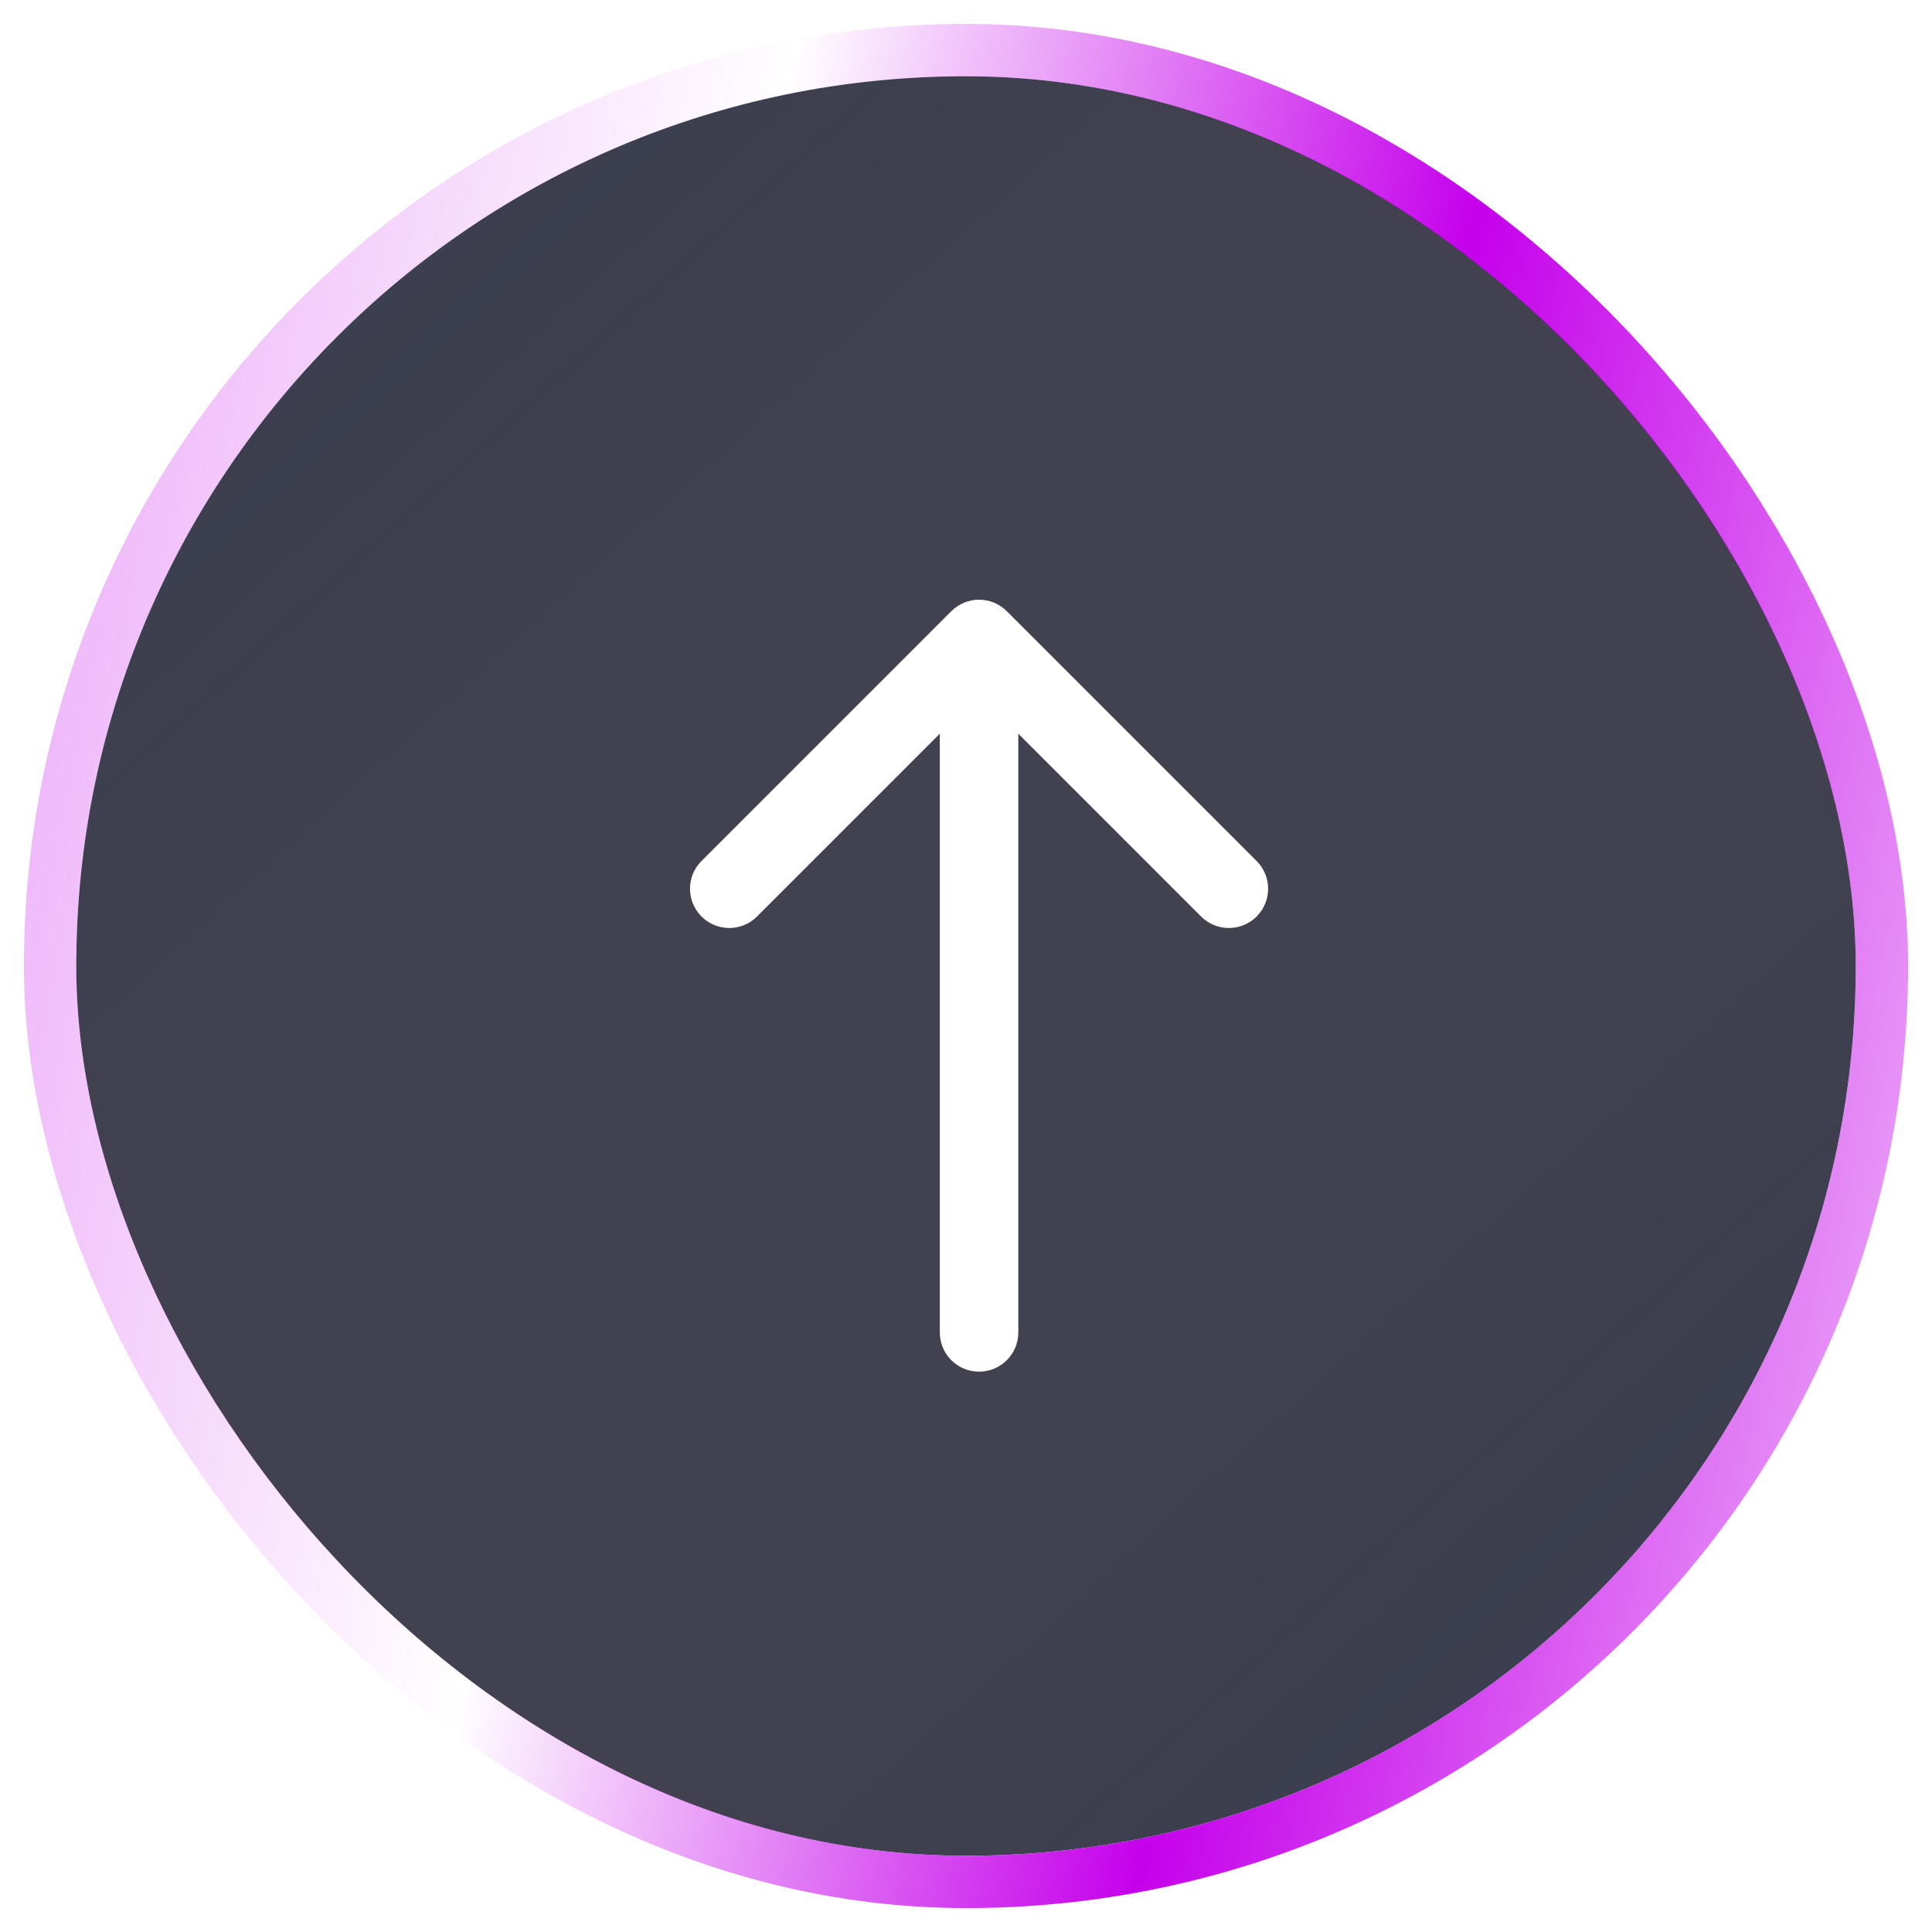 <svg width="76" height="76" viewBox="0 0 76 76" fill="none" xmlns="http://www.w3.org/2000/svg">
<g id="Frame 128">
<g id="Rectangle 6" filter="url(#filter0_b_204_14365)">
<rect x="3" y="3" width="70" height="70" rx="35" fill="url(#paint0_linear_204_14365)"/>
<rect x="3" y="3" width="70" height="70" rx="35" fill="#121223" fill-opacity="0.8"/>
<rect x="1.971" y="1.971" width="72.059" height="72.059" rx="36.029" stroke="url(#paint1_linear_204_14365)" stroke-width="2.059"/>
</g>
<path id="Arrow 1" d="M36.97 52.414C36.97 53.267 37.661 53.958 38.514 53.958C39.367 53.958 40.058 53.267 40.058 52.414L36.97 52.414ZM39.605 24.043C39.002 23.44 38.025 23.44 37.422 24.043L27.595 33.87C26.992 34.472 26.992 35.45 27.595 36.053C28.198 36.656 29.176 36.656 29.779 36.053L38.514 27.318L47.248 36.053C47.852 36.656 48.829 36.656 49.432 36.053C50.035 35.45 50.035 34.472 49.432 33.87L39.605 24.043ZM40.058 52.414L40.058 25.135L36.97 25.135L36.97 52.414L40.058 52.414Z" fill="white"/>
</g>
<defs>
<filter id="filter0_b_204_14365" x="-19.647" y="-19.647" width="115.294" height="115.294" filterUnits="userSpaceOnUse" color-interpolation-filters="sRGB">
<feFlood flood-opacity="0" result="BackgroundImageFix"/>
<feGaussianBlur in="BackgroundImageFix" stdDeviation="10.294"/>
<feComposite in2="SourceAlpha" operator="in" result="effect1_backgroundBlur_204_14365"/>
<feBlend mode="normal" in="SourceGraphic" in2="effect1_backgroundBlur_204_14365" result="shape"/>
</filter>
<linearGradient id="paint0_linear_204_14365" x1="74.779" y1="71.385" x2="8.32" y2="-1.829" gradientUnits="userSpaceOnUse">
<stop stop-color="#6EB9FA" stop-opacity="0.32"/>
<stop offset="0.333" stop-color="#6EB9FA" stop-opacity="0"/>
<stop offset="0.667" stop-color="#6EB9FA" stop-opacity="0"/>
<stop offset="1" stop-color="#6EB9FA" stop-opacity="0.32"/>
</linearGradient>
<linearGradient id="paint1_linear_204_14365" x1="59.064" y1="141.425" x2="-21.837" y2="124.948" gradientUnits="userSpaceOnUse">
<stop stop-color="#C500EB" stop-opacity="0.32"/>
<stop offset="0.333" stop-color="#C500EB"/>
<stop offset="0.667" stop-color="#C500EB" stop-opacity="0"/>
<stop offset="1" stop-color="#C500EB" stop-opacity="0.32"/>
</linearGradient>
</defs>
</svg>
